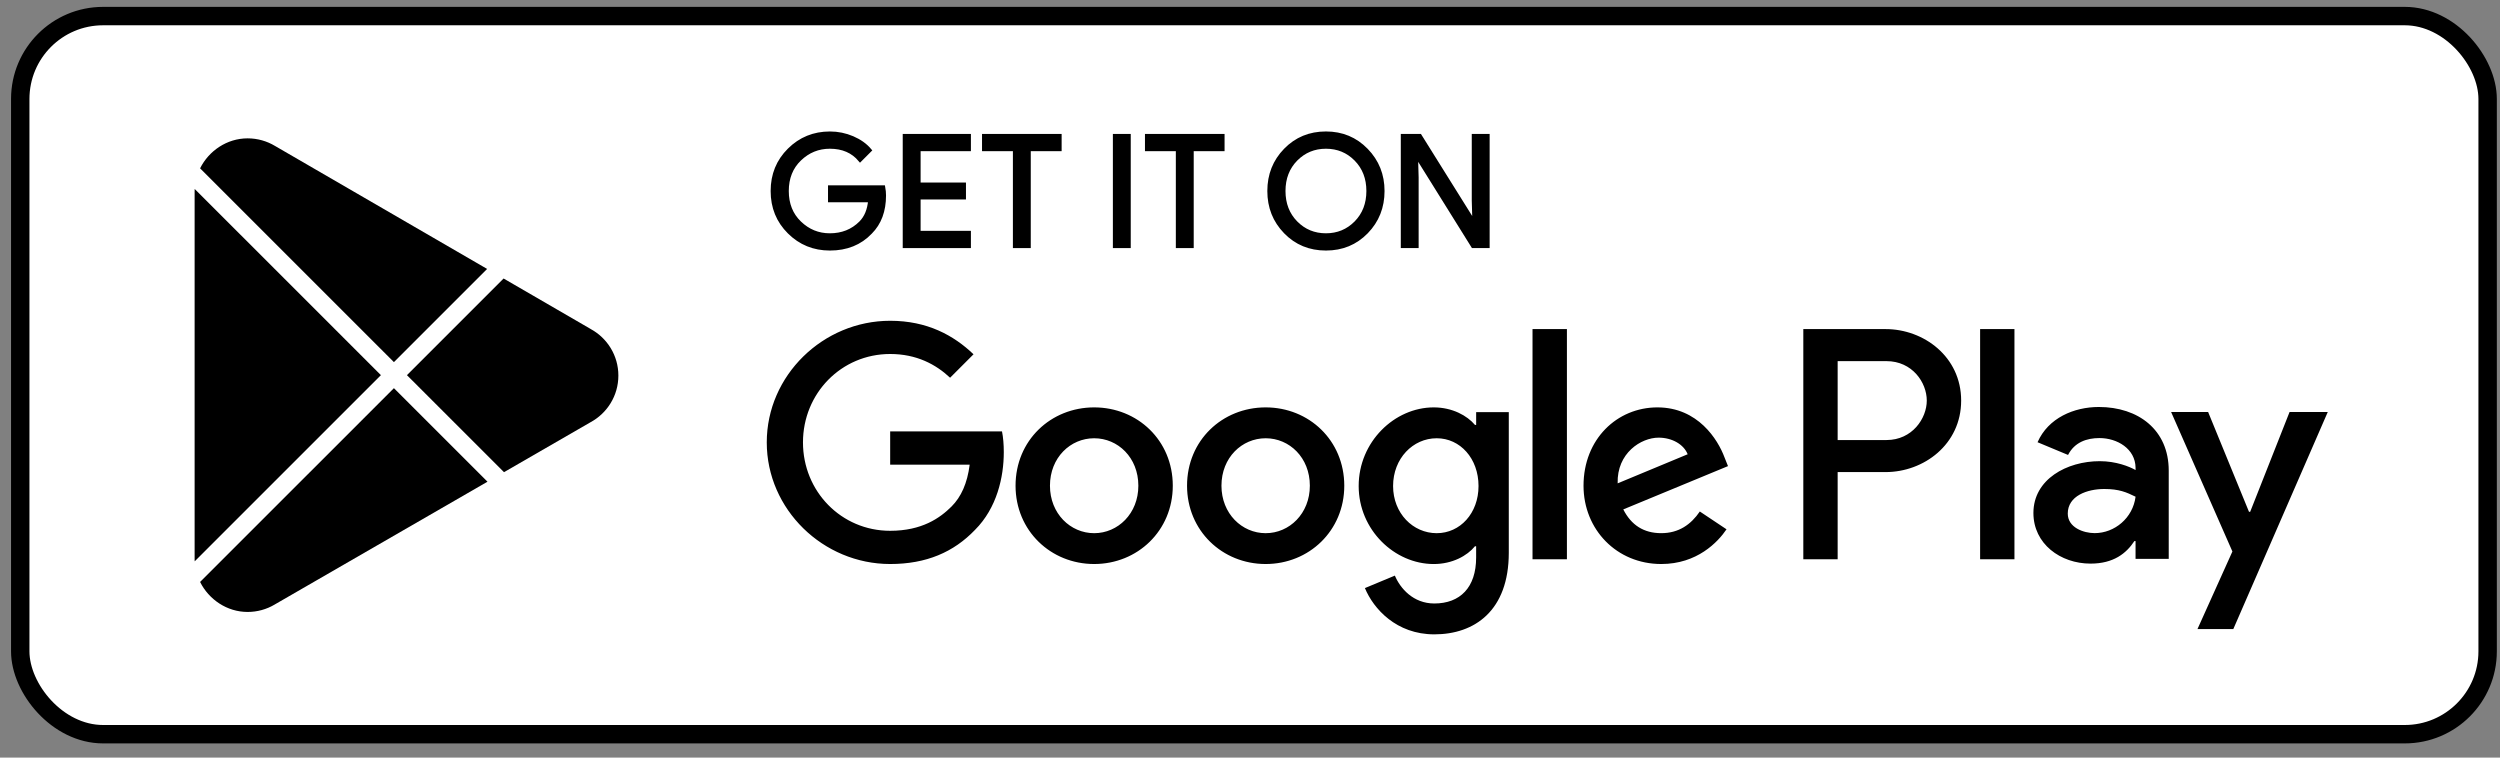 <svg width="132" height="40" viewBox="0 0 132 40" fill="none" xmlns="http://www.w3.org/2000/svg">
<rect x="0" y="0" width="132" height="40" fill="#808080" stroke="none"/>
<rect x="1.069" y="0.849" width="130.278" height="37.917" rx="4.375" fill="white"/>
<rect x="1.069" y="0.849" width="130.278" height="37.917" rx="4.375" stroke="black" stroke-width="0.972"/>
<path d="M66.827 21.51C64.54 21.51 62.676 23.25 62.676 25.645C62.676 28.026 64.54 29.78 66.827 29.78C69.114 29.78 70.978 28.026 70.978 25.645C70.977 23.25 69.113 21.51 66.827 21.51ZM66.827 28.152C65.573 28.152 64.493 27.119 64.493 25.646C64.493 24.158 65.575 23.14 66.827 23.14C68.08 23.14 69.16 24.158 69.16 25.646C69.16 27.118 68.08 28.152 66.827 28.152ZM57.772 21.51C55.485 21.51 53.621 23.25 53.621 25.645C53.621 28.026 55.485 29.78 57.772 29.78C60.059 29.78 61.923 28.026 61.923 25.645C61.923 23.25 60.059 21.51 57.772 21.51ZM57.772 28.152C56.518 28.152 55.438 27.119 55.438 25.646C55.438 24.158 56.519 23.14 57.772 23.14C59.025 23.14 60.105 24.158 60.105 25.646C60.106 27.118 59.025 28.152 57.772 28.152ZM47.001 22.78V24.534H51.199C51.074 25.521 50.745 26.241 50.243 26.742C49.633 27.352 48.677 28.026 47.001 28.026C44.417 28.026 42.397 25.942 42.397 23.358C42.397 20.774 44.417 18.691 47.001 18.691C48.395 18.691 49.413 19.239 50.165 19.944L51.402 18.706C50.352 17.704 48.959 16.937 47.001 16.937C43.461 16.937 40.485 19.819 40.485 23.358C40.485 26.898 43.461 29.78 47.001 29.78C48.912 29.78 50.353 29.153 51.48 27.978C52.639 26.82 53 25.19 53 23.875C53 23.468 52.969 23.092 52.906 22.779H47.001V22.78ZM91.051 24.142C90.706 23.218 89.656 21.51 87.511 21.51C85.381 21.51 83.61 23.186 83.61 25.645C83.61 27.963 85.365 29.78 87.714 29.78C89.609 29.78 90.706 28.621 91.16 27.947L89.751 27.007C89.281 27.696 88.638 28.151 87.714 28.151C86.79 28.151 86.132 27.727 85.709 26.897L91.238 24.611L91.051 24.142ZM85.412 25.521C85.365 23.922 86.649 23.108 87.574 23.108C88.294 23.108 88.905 23.469 89.109 23.985L85.412 25.521ZM80.917 29.53H82.733V17.376H80.917V29.53ZM77.94 22.435H77.878C77.471 21.949 76.687 21.51 75.701 21.51C73.633 21.51 71.738 23.327 71.738 25.662C71.738 27.979 73.633 29.781 75.701 29.781C76.688 29.781 77.471 29.342 77.878 28.842H77.94V29.437C77.94 31.018 77.094 31.864 75.732 31.864C74.62 31.864 73.931 31.066 73.649 30.392L72.067 31.051C72.521 32.146 73.727 33.494 75.732 33.494C77.862 33.494 79.664 32.241 79.664 29.186V21.762H77.941V22.435H77.94ZM75.858 28.152C74.605 28.152 73.555 27.102 73.555 25.662C73.555 24.204 74.605 23.14 75.858 23.14C77.094 23.14 78.066 24.204 78.066 25.662C78.066 27.102 77.094 28.152 75.858 28.152ZM99.561 17.376H95.215V29.53H97.028V24.926H99.561C101.571 24.926 103.549 23.47 103.549 21.151C103.549 18.833 101.572 17.376 99.561 17.376ZM99.608 23.234H97.028V19.068H99.608C100.964 19.068 101.734 20.191 101.734 21.151C101.734 22.093 100.964 23.234 99.608 23.234ZM110.82 21.489C109.506 21.489 108.146 22.067 107.583 23.35L109.193 24.021C109.537 23.35 110.179 23.13 110.851 23.13C111.789 23.13 112.743 23.693 112.758 24.693V24.819C112.43 24.631 111.726 24.35 110.866 24.35C109.131 24.35 107.364 25.304 107.364 27.086C107.364 28.712 108.787 29.759 110.381 29.759C111.6 29.759 112.273 29.212 112.695 28.57H112.757V29.509H114.509V24.849C114.51 22.692 112.898 21.489 110.82 21.489ZM110.6 28.149C110.007 28.149 109.178 27.852 109.178 27.117C109.178 26.179 110.21 25.819 111.102 25.819C111.898 25.819 112.274 25.991 112.758 26.226C112.617 27.352 111.648 28.149 110.6 28.149ZM120.889 21.754L118.809 27.024H118.747L116.589 21.754H114.635L117.871 29.119L116.026 33.216H117.918L122.906 21.754H120.889ZM104.55 29.53H106.363V17.376H104.55V29.53Z" fill="black"/>
<path d="M46.685 10.322C46.685 11.136 46.444 11.785 45.96 12.269C45.412 12.845 44.696 13.132 43.818 13.132C42.976 13.132 42.259 12.841 41.671 12.257C41.082 11.673 40.787 10.95 40.787 10.086C40.787 9.222 41.082 8.499 41.671 7.915C42.259 7.331 42.976 7.039 43.818 7.039C44.236 7.039 44.635 7.121 45.014 7.283C45.395 7.447 45.699 7.664 45.926 7.935L45.414 8.448C45.028 7.986 44.496 7.756 43.816 7.756C43.202 7.756 42.671 7.972 42.223 8.403C41.775 8.835 41.551 9.396 41.551 10.085C41.551 10.775 41.775 11.336 42.223 11.767C42.671 12.199 43.202 12.415 43.816 12.415C44.468 12.415 45.011 12.198 45.446 11.764C45.728 11.481 45.891 11.087 45.935 10.582H43.816V9.881H46.643C46.672 10.034 46.685 10.181 46.685 10.322Z" fill="black"/>
<path d="M51.167 7.885H48.511V9.735H50.906V10.435H48.511V12.285H51.167V13.002H47.761V7.169H51.167V7.885Z" fill="black"/>
<path d="M54.327 13.002H53.578V7.885H51.948V7.169H55.957V7.885H54.327V13.002Z" fill="black"/>
<path d="M58.857 13.002V7.169H59.606V13.002H58.857Z" fill="black"/>
<path d="M62.931 13.002H62.181V7.885H60.551V7.169H64.56V7.885H62.931V13.002Z" fill="black"/>
<path d="M72.148 12.249C71.574 12.838 70.862 13.132 70.009 13.132C69.156 13.132 68.444 12.838 67.871 12.249C67.297 11.659 67.012 10.938 67.012 10.085C67.012 9.233 67.297 8.511 67.871 7.922C68.444 7.333 69.156 7.038 70.009 7.038C70.857 7.038 71.569 7.334 72.144 7.926C72.72 8.518 73.007 9.238 73.007 10.085C73.007 10.938 72.721 11.659 72.148 12.249ZM68.424 11.76C68.856 12.197 69.384 12.415 70.009 12.415C70.634 12.415 71.163 12.196 71.594 11.76C72.025 11.322 72.242 10.764 72.242 10.085C72.242 9.407 72.025 8.849 71.594 8.411C71.163 7.974 70.634 7.756 70.009 7.756C69.384 7.756 68.856 7.975 68.424 8.411C67.994 8.849 67.777 9.407 67.777 10.085C67.777 10.764 67.994 11.322 68.424 11.76Z" fill="black"/>
<path d="M74.059 13.002V7.169H74.971L77.806 11.706H77.838L77.806 10.582V7.169H78.556V13.002H77.773L74.807 8.244H74.775L74.807 9.368V13.002H74.059Z" fill="black"/>
<path d="M46.685 10.322C46.685 11.136 46.444 11.785 45.96 12.269C45.412 12.845 44.696 13.132 43.818 13.132C42.976 13.132 42.259 12.841 41.671 12.257C41.082 11.673 40.787 10.95 40.787 10.086C40.787 9.222 41.082 8.499 41.671 7.915C42.259 7.331 42.976 7.039 43.818 7.039C44.236 7.039 44.635 7.121 45.014 7.283C45.395 7.447 45.699 7.664 45.926 7.935L45.414 8.448C45.028 7.986 44.496 7.756 43.816 7.756C43.202 7.756 42.671 7.972 42.223 8.403C41.775 8.835 41.551 9.396 41.551 10.085C41.551 10.775 41.775 11.336 42.223 11.767C42.671 12.199 43.202 12.415 43.816 12.415C44.468 12.415 45.011 12.198 45.446 11.764C45.728 11.481 45.891 11.087 45.935 10.582H43.816V9.881H46.643C46.672 10.034 46.685 10.181 46.685 10.322Z" stroke="black" stroke-width="0.194" stroke-miterlimit="10"/>
<path d="M51.167 7.885H48.511V9.735H50.906V10.435H48.511V12.285H51.167V13.002H47.761V7.169H51.167V7.885Z" stroke="black" stroke-width="0.194" stroke-miterlimit="10"/>
<path d="M54.327 13.002H53.578V7.885H51.948V7.169H55.957V7.885H54.327V13.002Z" stroke="black" stroke-width="0.194" stroke-miterlimit="10"/>
<path d="M58.857 13.002V7.169H59.606V13.002H58.857Z" stroke="black" stroke-width="0.194" stroke-miterlimit="10"/>
<path d="M62.931 13.002H62.181V7.885H60.551V7.169H64.56V7.885H62.931V13.002Z" stroke="black" stroke-width="0.194" stroke-miterlimit="10"/>
<path d="M72.148 12.249C71.574 12.838 70.862 13.132 70.009 13.132C69.156 13.132 68.444 12.838 67.871 12.249C67.297 11.659 67.012 10.938 67.012 10.085C67.012 9.233 67.297 8.511 67.871 7.922C68.444 7.333 69.156 7.038 70.009 7.038C70.857 7.038 71.569 7.334 72.144 7.926C72.72 8.518 73.007 9.238 73.007 10.085C73.007 10.938 72.721 11.659 72.148 12.249ZM68.424 11.76C68.856 12.197 69.384 12.415 70.009 12.415C70.634 12.415 71.163 12.196 71.594 11.76C72.025 11.322 72.242 10.764 72.242 10.085C72.242 9.407 72.025 8.849 71.594 8.411C71.163 7.974 70.634 7.756 70.009 7.756C69.384 7.756 68.856 7.975 68.424 8.411C67.994 8.849 67.777 9.407 67.777 10.085C67.777 10.764 67.994 11.322 68.424 11.76Z" stroke="black" stroke-width="0.194" stroke-miterlimit="10"/>
<path d="M74.059 13.002V7.169H74.971L77.806 11.706H77.838L77.806 10.582V7.169H78.556V13.002H77.773L74.807 8.244H74.775L74.807 9.368V13.002H74.059Z" stroke="black" stroke-width="0.194" stroke-miterlimit="10"/>
<path fill-rule="evenodd" clip-rule="evenodd" d="M25.72 14.2L14.518 7.704C14.095 7.451 13.602 7.305 13.073 7.305C11.983 7.305 11.025 7.965 10.565 8.888L10.649 8.972L20.799 19.12L25.72 14.2ZM10.279 9.977C10.277 10.018 10.276 10.06 10.276 10.101V29.514C10.276 29.556 10.277 29.597 10.279 29.638L20.112 19.808L10.279 9.977ZM10.565 30.727C11.025 31.651 11.984 32.311 13.073 32.311C13.59 32.311 14.076 32.171 14.492 31.926L14.525 31.906L25.739 25.434L20.799 20.495L10.649 30.643L10.565 30.727ZM26.611 24.931L31.178 22.295C32.055 21.822 32.65 20.897 32.65 19.83C32.65 18.772 32.063 17.851 31.194 17.376L31.184 17.369L26.59 14.705L21.487 19.808L26.611 24.931Z" fill="black"/>
</svg>
